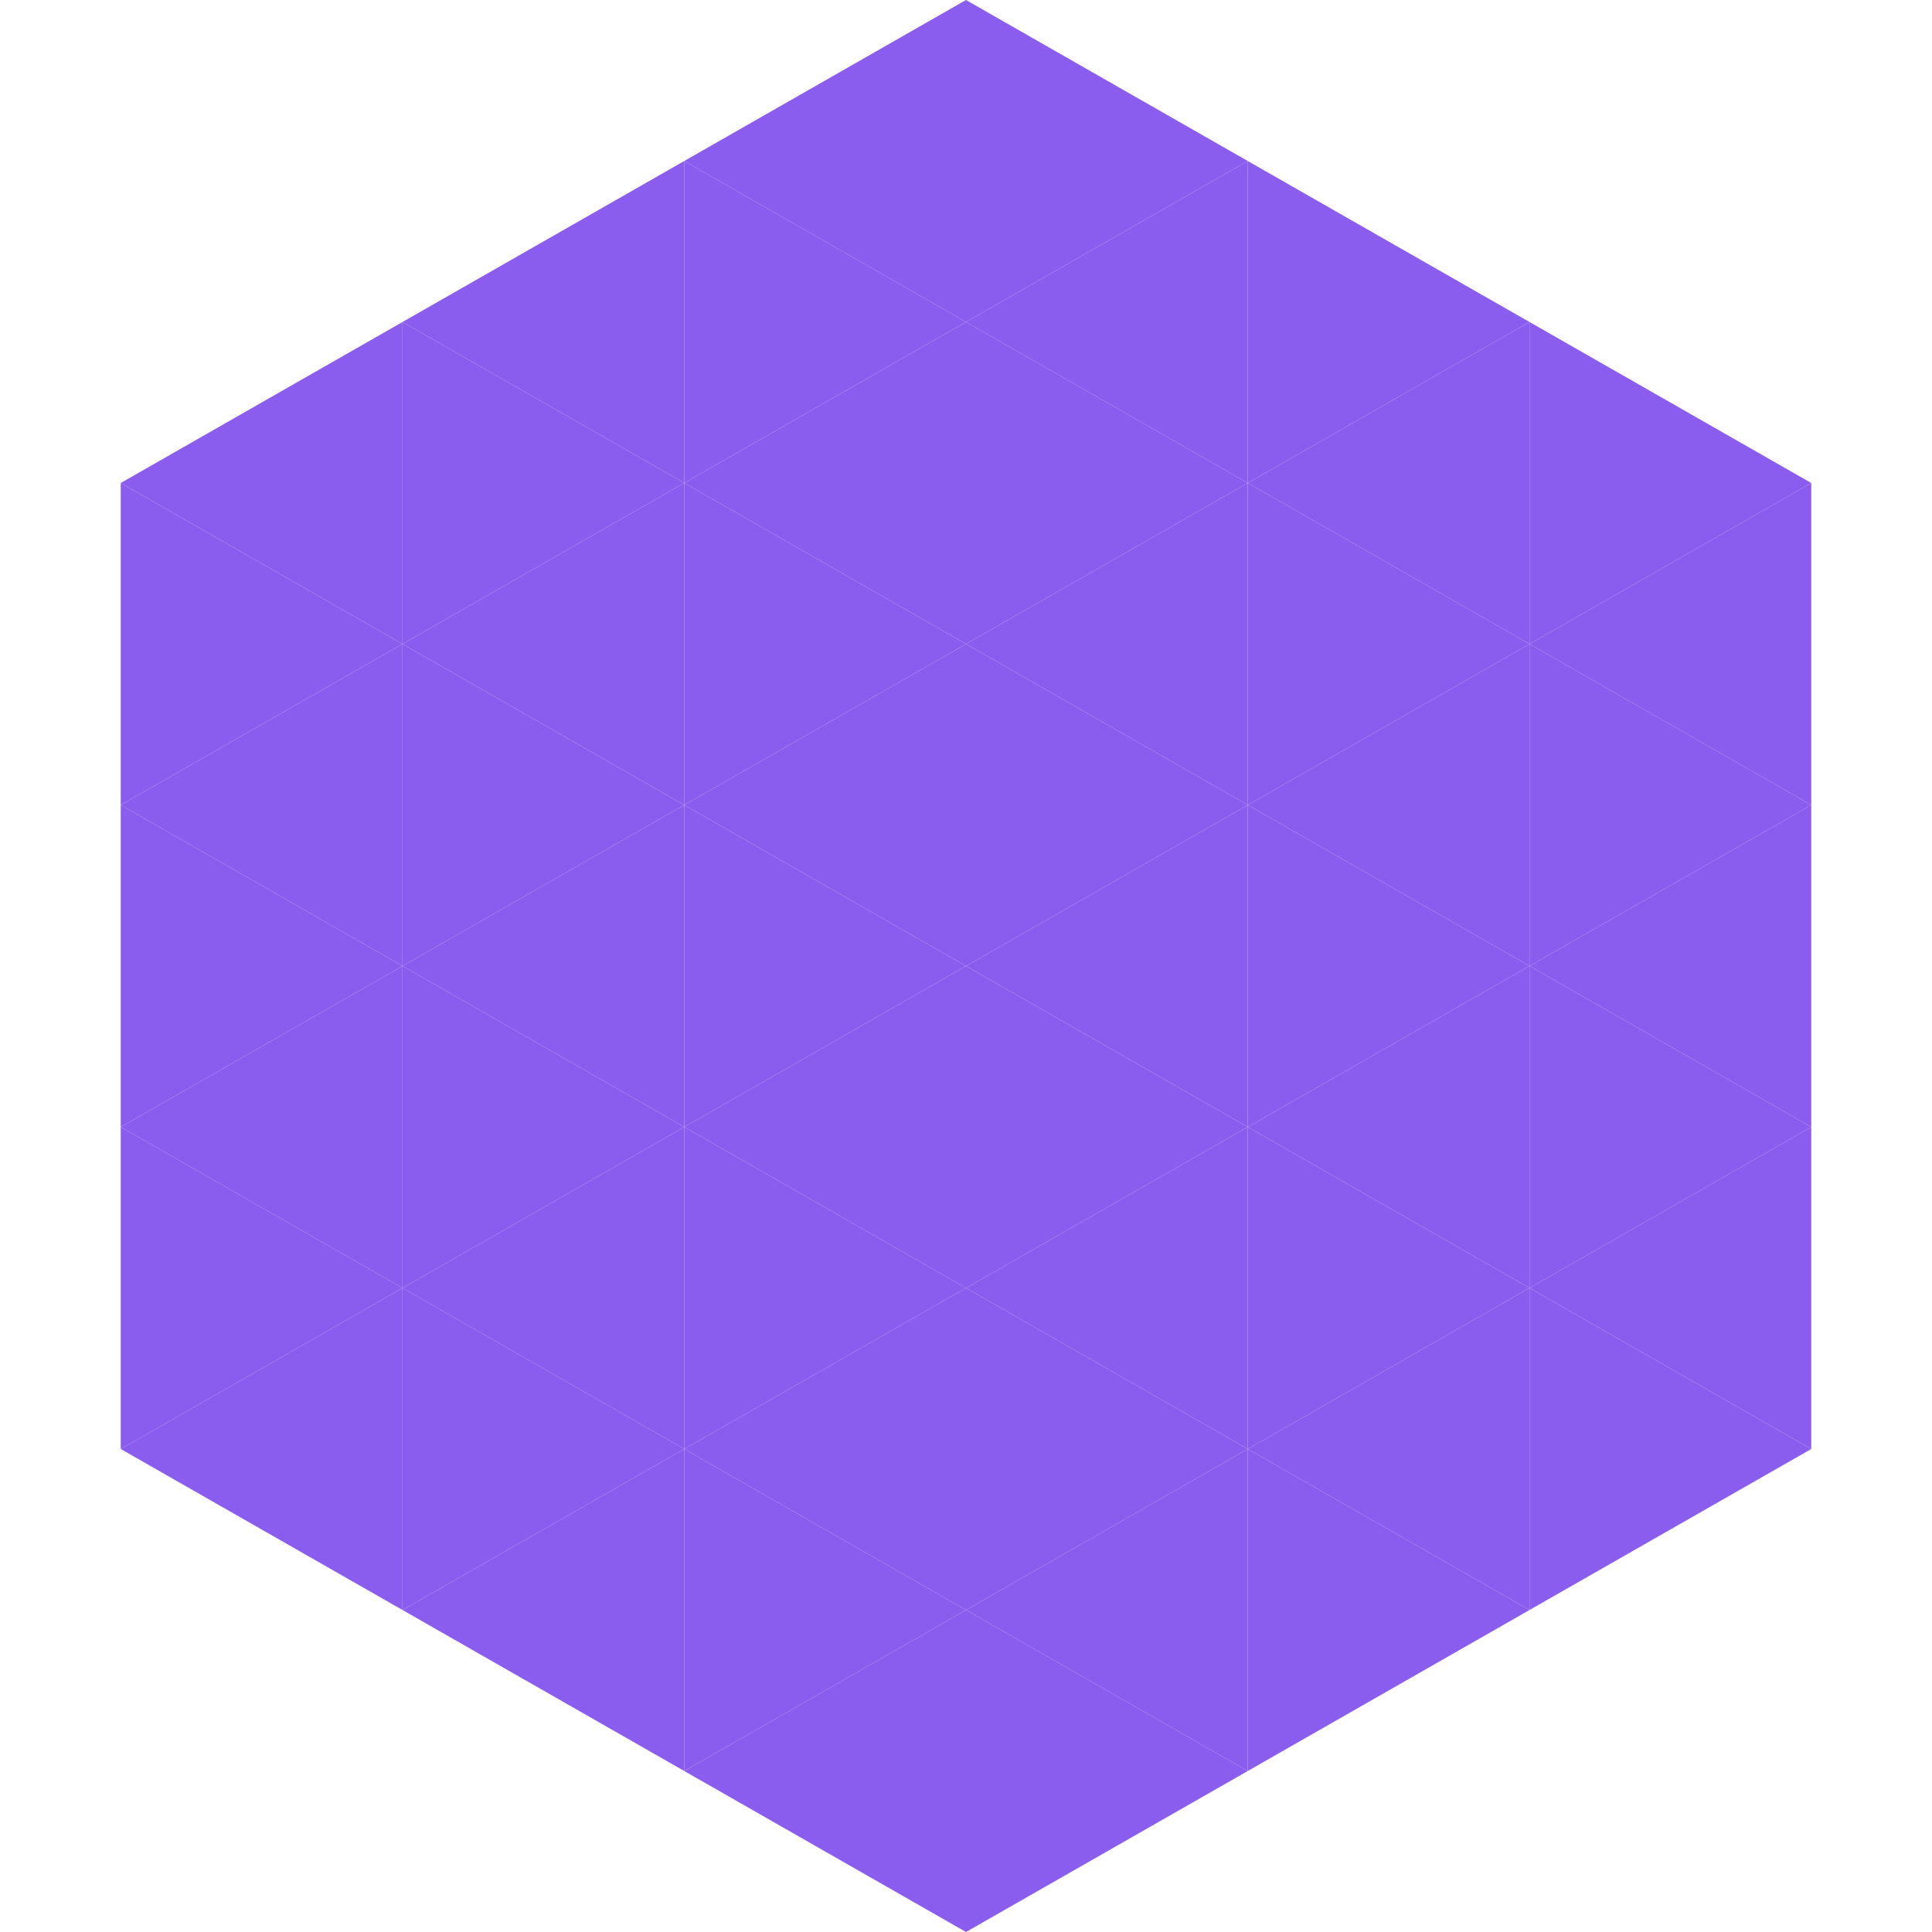 <?xml version="1.0"?>
<!-- Generated by SVGo -->
<svg width="240" height="240"
     xmlns="http://www.w3.org/2000/svg"
     xmlns:xlink="http://www.w3.org/1999/xlink">
<polygon points="50,40 15,60 50,80" style="fill:rgb(139,93,238)" />
<polygon points="190,40 225,60 190,80" style="fill:rgb(139,93,238)" />
<polygon points="15,60 50,80 15,100" style="fill:rgb(139,93,238)" />
<polygon points="225,60 190,80 225,100" style="fill:rgb(139,93,238)" />
<polygon points="50,80 15,100 50,120" style="fill:rgb(139,93,238)" />
<polygon points="190,80 225,100 190,120" style="fill:rgb(139,93,238)" />
<polygon points="15,100 50,120 15,140" style="fill:rgb(139,93,238)" />
<polygon points="225,100 190,120 225,140" style="fill:rgb(139,93,238)" />
<polygon points="50,120 15,140 50,160" style="fill:rgb(139,93,238)" />
<polygon points="190,120 225,140 190,160" style="fill:rgb(139,93,238)" />
<polygon points="15,140 50,160 15,180" style="fill:rgb(139,93,238)" />
<polygon points="225,140 190,160 225,180" style="fill:rgb(139,93,238)" />
<polygon points="50,160 15,180 50,200" style="fill:rgb(139,93,238)" />
<polygon points="190,160 225,180 190,200" style="fill:rgb(139,93,238)" />
<polygon points="15,180 50,200 15,220" style="fill:rgb(255,255,255); fill-opacity:0" />
<polygon points="225,180 190,200 225,220" style="fill:rgb(255,255,255); fill-opacity:0" />
<polygon points="50,0 85,20 50,40" style="fill:rgb(255,255,255); fill-opacity:0" />
<polygon points="190,0 155,20 190,40" style="fill:rgb(255,255,255); fill-opacity:0" />
<polygon points="85,20 50,40 85,60" style="fill:rgb(139,93,238)" />
<polygon points="155,20 190,40 155,60" style="fill:rgb(139,93,238)" />
<polygon points="50,40 85,60 50,80" style="fill:rgb(139,93,238)" />
<polygon points="190,40 155,60 190,80" style="fill:rgb(139,93,238)" />
<polygon points="85,60 50,80 85,100" style="fill:rgb(139,93,238)" />
<polygon points="155,60 190,80 155,100" style="fill:rgb(139,93,238)" />
<polygon points="50,80 85,100 50,120" style="fill:rgb(139,93,238)" />
<polygon points="190,80 155,100 190,120" style="fill:rgb(139,93,238)" />
<polygon points="85,100 50,120 85,140" style="fill:rgb(139,93,238)" />
<polygon points="155,100 190,120 155,140" style="fill:rgb(139,93,238)" />
<polygon points="50,120 85,140 50,160" style="fill:rgb(139,93,238)" />
<polygon points="190,120 155,140 190,160" style="fill:rgb(139,93,238)" />
<polygon points="85,140 50,160 85,180" style="fill:rgb(139,93,238)" />
<polygon points="155,140 190,160 155,180" style="fill:rgb(139,93,238)" />
<polygon points="50,160 85,180 50,200" style="fill:rgb(139,93,238)" />
<polygon points="190,160 155,180 190,200" style="fill:rgb(139,93,238)" />
<polygon points="85,180 50,200 85,220" style="fill:rgb(139,93,238)" />
<polygon points="155,180 190,200 155,220" style="fill:rgb(139,93,238)" />
<polygon points="120,0 85,20 120,40" style="fill:rgb(139,93,238)" />
<polygon points="120,0 155,20 120,40" style="fill:rgb(139,93,238)" />
<polygon points="85,20 120,40 85,60" style="fill:rgb(139,93,238)" />
<polygon points="155,20 120,40 155,60" style="fill:rgb(139,93,238)" />
<polygon points="120,40 85,60 120,80" style="fill:rgb(139,93,238)" />
<polygon points="120,40 155,60 120,80" style="fill:rgb(139,93,238)" />
<polygon points="85,60 120,80 85,100" style="fill:rgb(139,93,238)" />
<polygon points="155,60 120,80 155,100" style="fill:rgb(139,93,238)" />
<polygon points="120,80 85,100 120,120" style="fill:rgb(139,93,238)" />
<polygon points="120,80 155,100 120,120" style="fill:rgb(139,93,238)" />
<polygon points="85,100 120,120 85,140" style="fill:rgb(139,93,238)" />
<polygon points="155,100 120,120 155,140" style="fill:rgb(139,93,238)" />
<polygon points="120,120 85,140 120,160" style="fill:rgb(139,93,238)" />
<polygon points="120,120 155,140 120,160" style="fill:rgb(139,93,238)" />
<polygon points="85,140 120,160 85,180" style="fill:rgb(139,93,238)" />
<polygon points="155,140 120,160 155,180" style="fill:rgb(139,93,238)" />
<polygon points="120,160 85,180 120,200" style="fill:rgb(139,93,238)" />
<polygon points="120,160 155,180 120,200" style="fill:rgb(139,93,238)" />
<polygon points="85,180 120,200 85,220" style="fill:rgb(139,93,238)" />
<polygon points="155,180 120,200 155,220" style="fill:rgb(139,93,238)" />
<polygon points="120,200 85,220 120,240" style="fill:rgb(139,93,238)" />
<polygon points="120,200 155,220 120,240" style="fill:rgb(139,93,238)" />
<polygon points="85,220 120,240 85,260" style="fill:rgb(255,255,255); fill-opacity:0" />
<polygon points="155,220 120,240 155,260" style="fill:rgb(255,255,255); fill-opacity:0" />
</svg>

